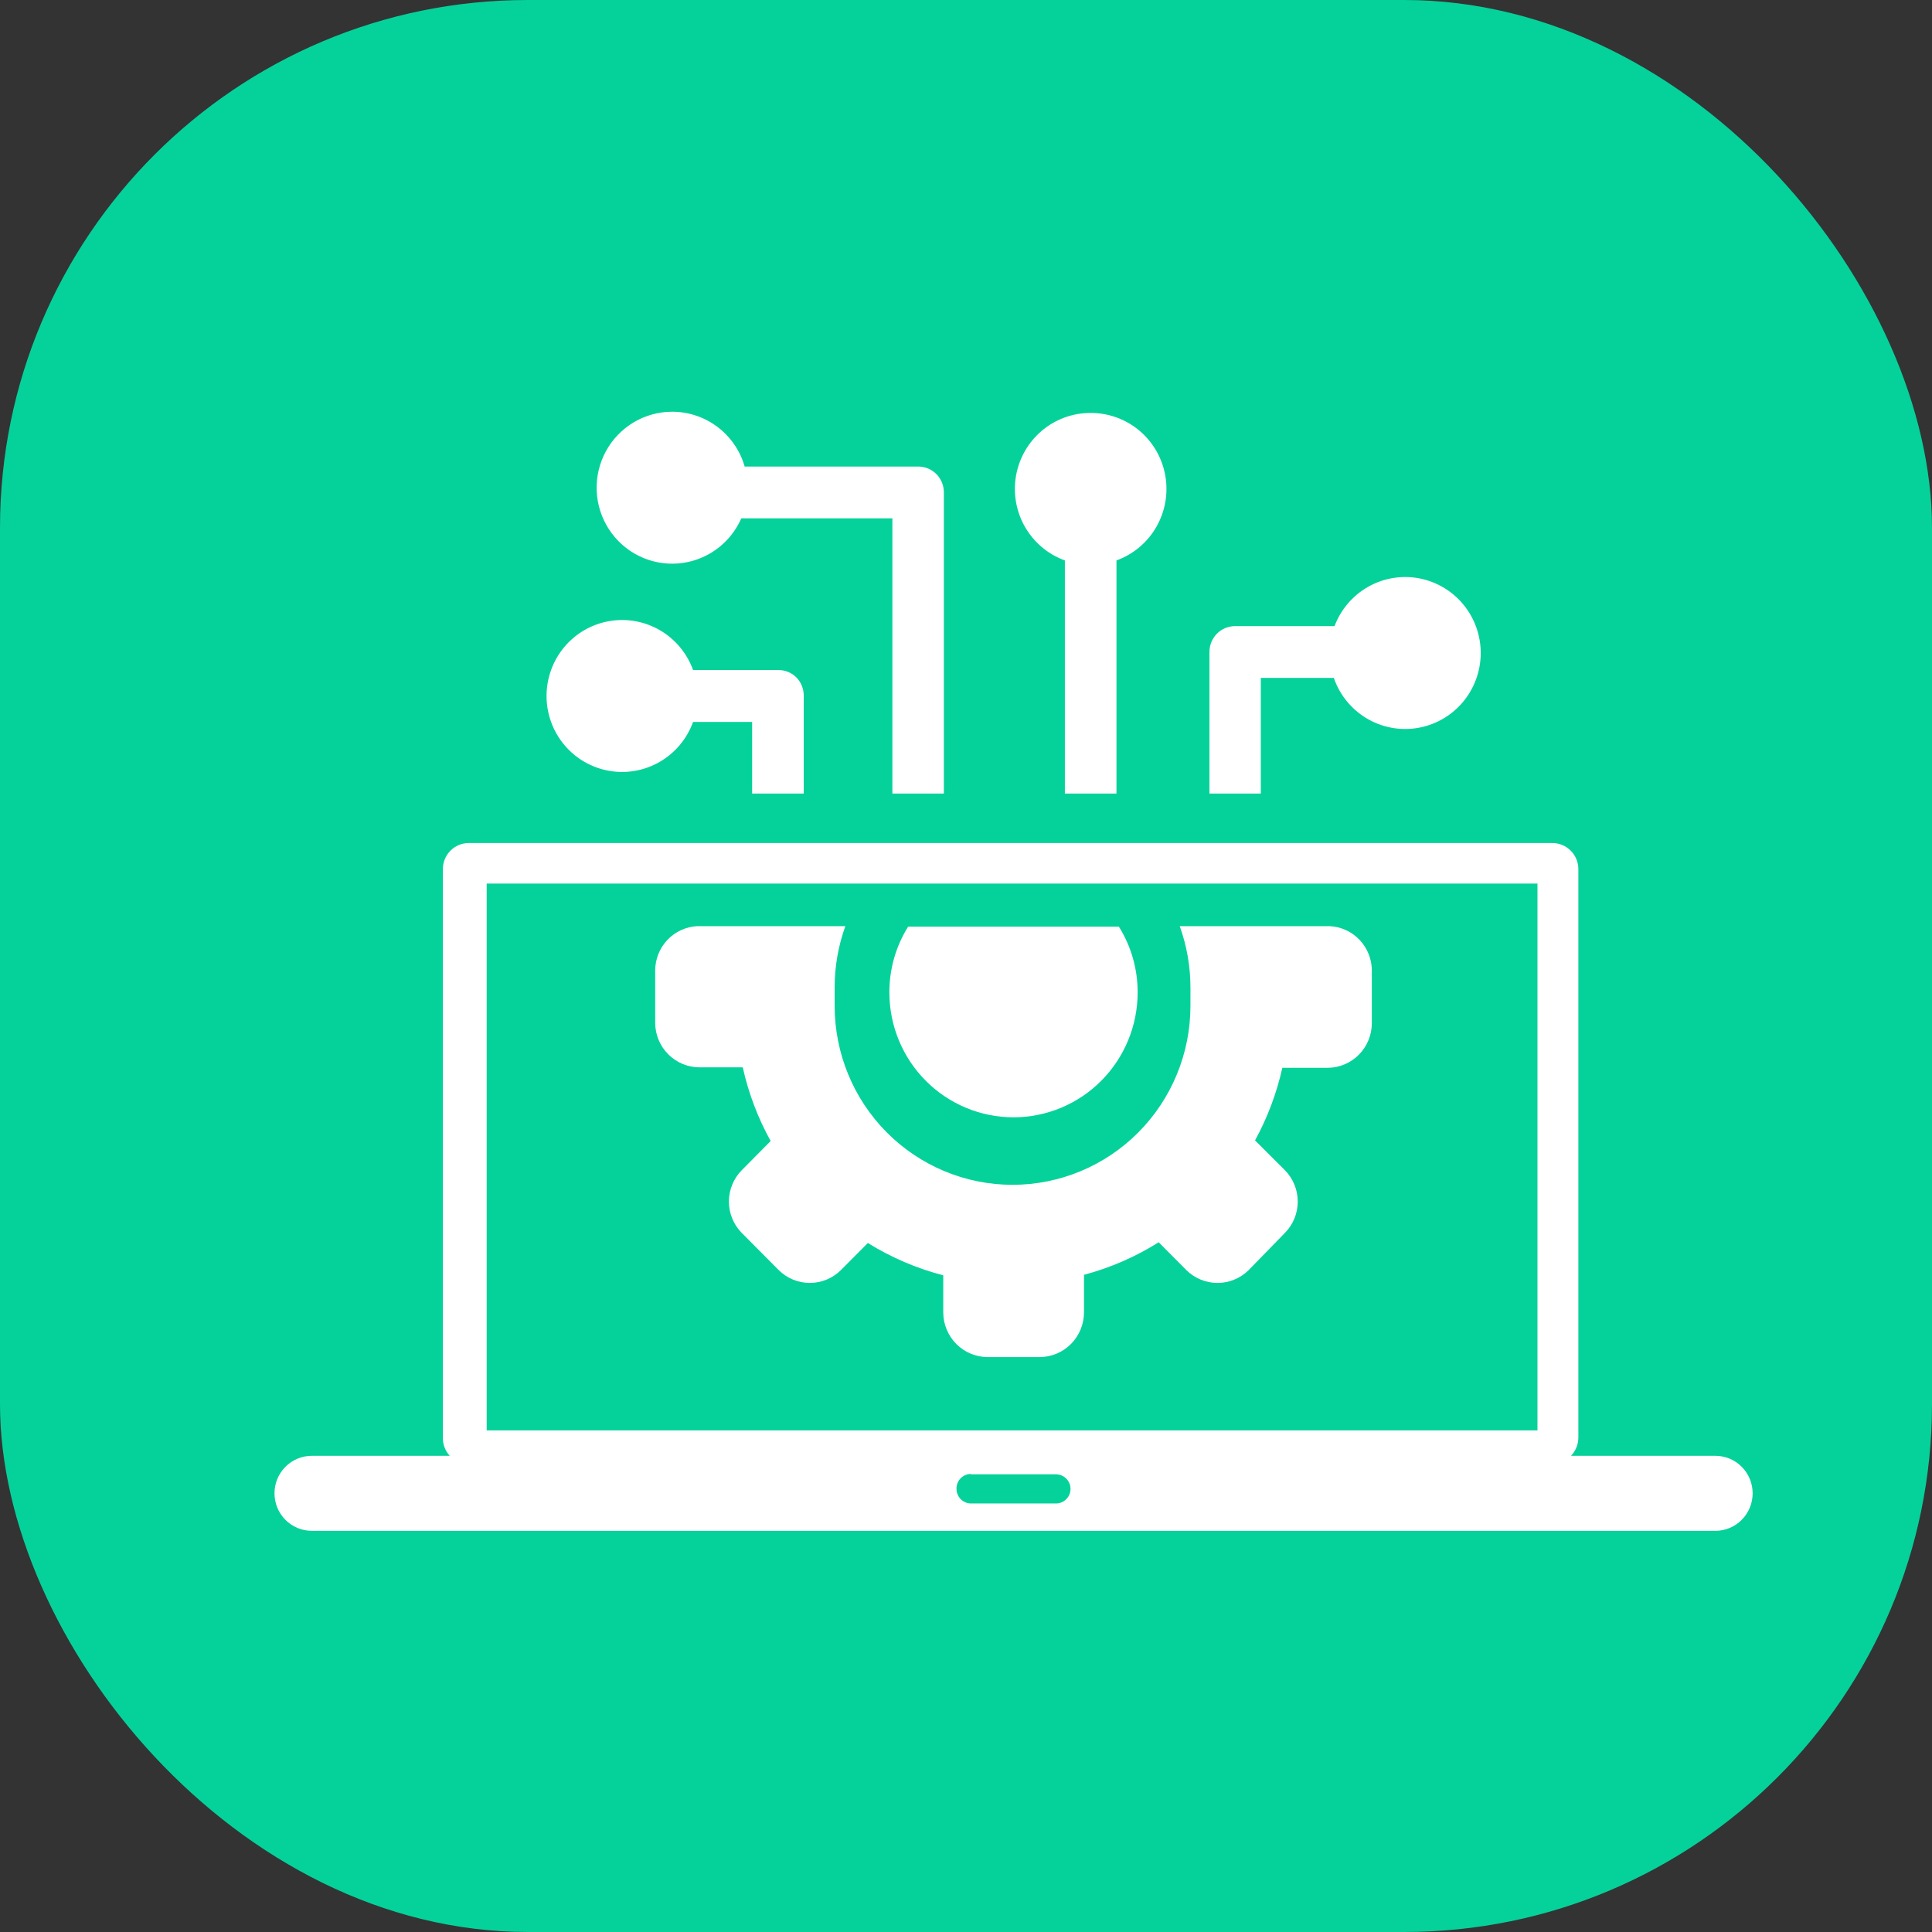 <svg xmlns="http://www.w3.org/2000/svg" width="183" height="183" viewBox="0 0 183 183" fill="none"><rect x="0" y="0" width="183" height="183" fill="#333333" stroke="none"/><rect width="183" height="183" rx="50" fill="#05D29A"></rect><g clip-path="url(#clip0_25_237)"><path fill-rule="evenodd" clip-rule="evenodd" d="M29.532 137.895H42.6C42.17 137.429 41.937 136.812 41.95 136.176V82.317C41.95 81.663 42.209 81.037 42.668 80.575C43.127 80.112 43.75 79.853 44.4 79.853H147.053C147.702 79.856 148.323 80.117 148.782 80.578C149.241 81.039 149.5 81.664 149.503 82.317V136.176C149.498 136.817 149.249 137.433 148.808 137.895H162.48C163.416 137.895 164.315 138.269 164.977 138.936C165.639 139.602 166.011 140.505 166.011 141.448C166.011 142.39 165.639 143.293 164.977 143.96C164.315 144.626 163.416 145 162.48 145H29.532C28.595 145 27.697 144.626 27.035 143.96C26.372 143.293 26 142.39 26 141.448C26 140.505 26.372 139.602 27.035 138.936C27.697 138.269 28.595 137.895 29.532 137.895ZM126.374 64.211H119.424V75.166H114.56V61.758C114.558 61.436 114.62 61.116 114.742 60.818C114.864 60.52 115.044 60.249 115.27 60.021C115.497 59.793 115.766 59.612 116.063 59.49C116.359 59.367 116.677 59.305 116.998 59.306H126.409C127.004 57.723 128.136 56.402 129.604 55.575C131.072 54.747 132.784 54.467 134.437 54.783C136.09 55.1 137.58 55.992 138.644 57.303C139.708 58.615 140.278 60.262 140.255 61.954C140.231 63.647 139.615 65.277 138.515 66.558C137.415 67.839 135.901 68.689 134.239 68.958C132.578 69.228 130.875 68.899 129.43 68.031C127.986 67.163 126.891 65.81 126.34 64.211H126.374ZM76.13 65.93V75.166H71.243V68.382H65.648C65.074 69.972 63.96 71.308 62.504 72.155C61.047 73.002 59.34 73.305 57.683 73.011C56.026 72.718 54.525 71.847 53.443 70.55C52.362 69.254 51.769 67.616 51.769 65.924C51.769 64.232 52.362 62.594 53.443 61.297C54.525 60.001 56.026 59.13 57.683 58.837C59.34 58.543 61.047 58.846 62.504 59.693C63.96 60.54 65.074 61.876 65.648 63.466H73.738C74.058 63.466 74.374 63.529 74.67 63.653C74.965 63.777 75.233 63.959 75.458 64.188C75.901 64.657 76.142 65.283 76.13 65.93ZM63.666 39C62.377 39 61.112 39.351 60.005 40.015C58.898 40.679 57.99 41.631 57.376 42.771C56.763 43.911 56.467 45.197 56.52 46.492C56.572 47.787 56.972 49.044 57.677 50.13C58.381 51.215 59.364 52.09 60.522 52.66C61.679 53.23 62.968 53.475 64.253 53.369C65.538 53.263 66.77 52.81 67.82 52.058C68.87 51.306 69.698 50.282 70.217 49.096H84.527V75.166H89.403V46.655C89.406 46.331 89.345 46.011 89.224 45.711C89.103 45.412 88.924 45.139 88.697 44.91C88.47 44.681 88.2 44.499 87.903 44.376C87.605 44.252 87.287 44.19 86.965 44.191H70.536C70.108 42.699 69.21 41.387 67.978 40.451C66.745 39.515 65.244 39.006 63.7 39H63.666ZM103.303 39.115C101.617 39.11 99.983 39.705 98.69 40.794C97.398 41.883 96.529 43.396 96.237 45.067C95.946 46.737 96.25 48.458 97.097 49.925C97.944 51.391 99.278 52.51 100.865 53.084V75.166H105.753V53.084C107.34 52.51 108.676 51.39 109.522 49.922C110.369 48.454 110.672 46.732 110.379 45.061C110.086 43.39 109.215 41.877 107.921 40.788C106.626 39.7 104.99 39.108 103.303 39.115ZM84.242 94.005C84.236 91.8 84.853 89.638 86.019 87.772H105.98C107.149 89.638 107.765 91.8 107.758 94.005C107.758 97.142 106.519 100.15 104.314 102.368C102.109 104.586 99.118 105.832 96 105.832C92.882 105.832 89.891 104.586 87.686 102.368C85.481 100.15 84.242 97.142 84.242 94.005ZM129.94 94.452V96.928C129.937 98.043 129.496 99.112 128.713 99.902C127.93 100.692 126.868 101.139 125.759 101.145H121.464C120.928 103.548 120.057 105.862 118.878 108.02L121.703 110.839C122.484 111.63 122.923 112.699 122.923 113.813C122.923 114.928 122.484 115.997 121.703 116.787L118.285 120.293C117.498 121.08 116.433 121.521 115.323 121.521C114.213 121.521 113.148 121.08 112.361 120.293L109.752 117.669C107.56 119.047 105.175 120.086 102.676 120.752V124.327C102.67 125.444 102.227 126.513 101.442 127.302C100.657 128.092 99.594 128.538 98.484 128.544H93.539C92.429 128.538 91.366 128.092 90.581 127.302C89.796 126.513 89.352 125.444 89.346 124.327V120.798C86.826 120.146 84.417 119.114 82.203 117.738L79.662 120.293C78.876 121.079 77.814 121.52 76.706 121.52C75.598 121.52 74.535 121.079 73.749 120.293L70.263 116.787C69.481 115.997 69.043 114.928 69.043 113.813C69.043 112.699 69.481 111.63 70.263 110.839L72.997 108.078C71.786 105.892 70.895 103.541 70.354 101.099H66.241C65.132 101.093 64.07 100.646 63.287 99.856C62.504 99.066 62.063 97.997 62.06 96.882V91.92C62.064 90.84 62.48 89.803 63.222 89.023C63.964 88.243 64.975 87.778 66.047 87.726H80.072C79.402 89.585 79.059 91.547 79.058 93.524C79.058 93.822 79.058 94.109 79.058 94.406C79.058 94.704 79.058 94.991 79.058 95.277C79.058 99.772 80.834 104.083 83.994 107.262C87.154 110.44 91.44 112.226 95.909 112.226C100.378 112.226 104.664 110.44 107.824 107.262C110.984 104.083 112.759 99.772 112.759 95.277C112.759 94.991 112.759 94.693 112.759 94.406C112.759 94.12 112.759 93.822 112.759 93.524C112.758 91.547 112.415 89.585 111.745 87.726H125.953C127.025 87.778 128.036 88.243 128.778 89.023C129.52 89.803 129.936 90.84 129.94 91.92V94.406V94.452ZM46.098 83.692H145.629V135.489H46.098V83.692ZM91.967 139.648H100.056C100.408 139.657 100.743 139.801 100.993 140.05C101.243 140.299 101.389 140.635 101.4 140.989C101.405 141.171 101.374 141.353 101.309 141.522C101.244 141.692 101.146 141.848 101.021 141.98C100.896 142.112 100.747 142.218 100.581 142.292C100.415 142.365 100.237 142.406 100.056 142.41H91.967C91.784 142.409 91.603 142.371 91.435 142.298C91.266 142.226 91.114 142.12 90.987 141.988C90.86 141.856 90.76 141.699 90.694 141.528C90.627 141.356 90.595 141.173 90.6 140.989C90.6 140.624 90.744 140.275 91 140.017C91.257 139.759 91.604 139.614 91.967 139.614V139.648Z" fill="white"></path></g><defs><clipPath id="clip0_25_237"><rect width="140" height="106" fill="white" transform="translate(26 39)"></rect></clipPath></defs></svg>